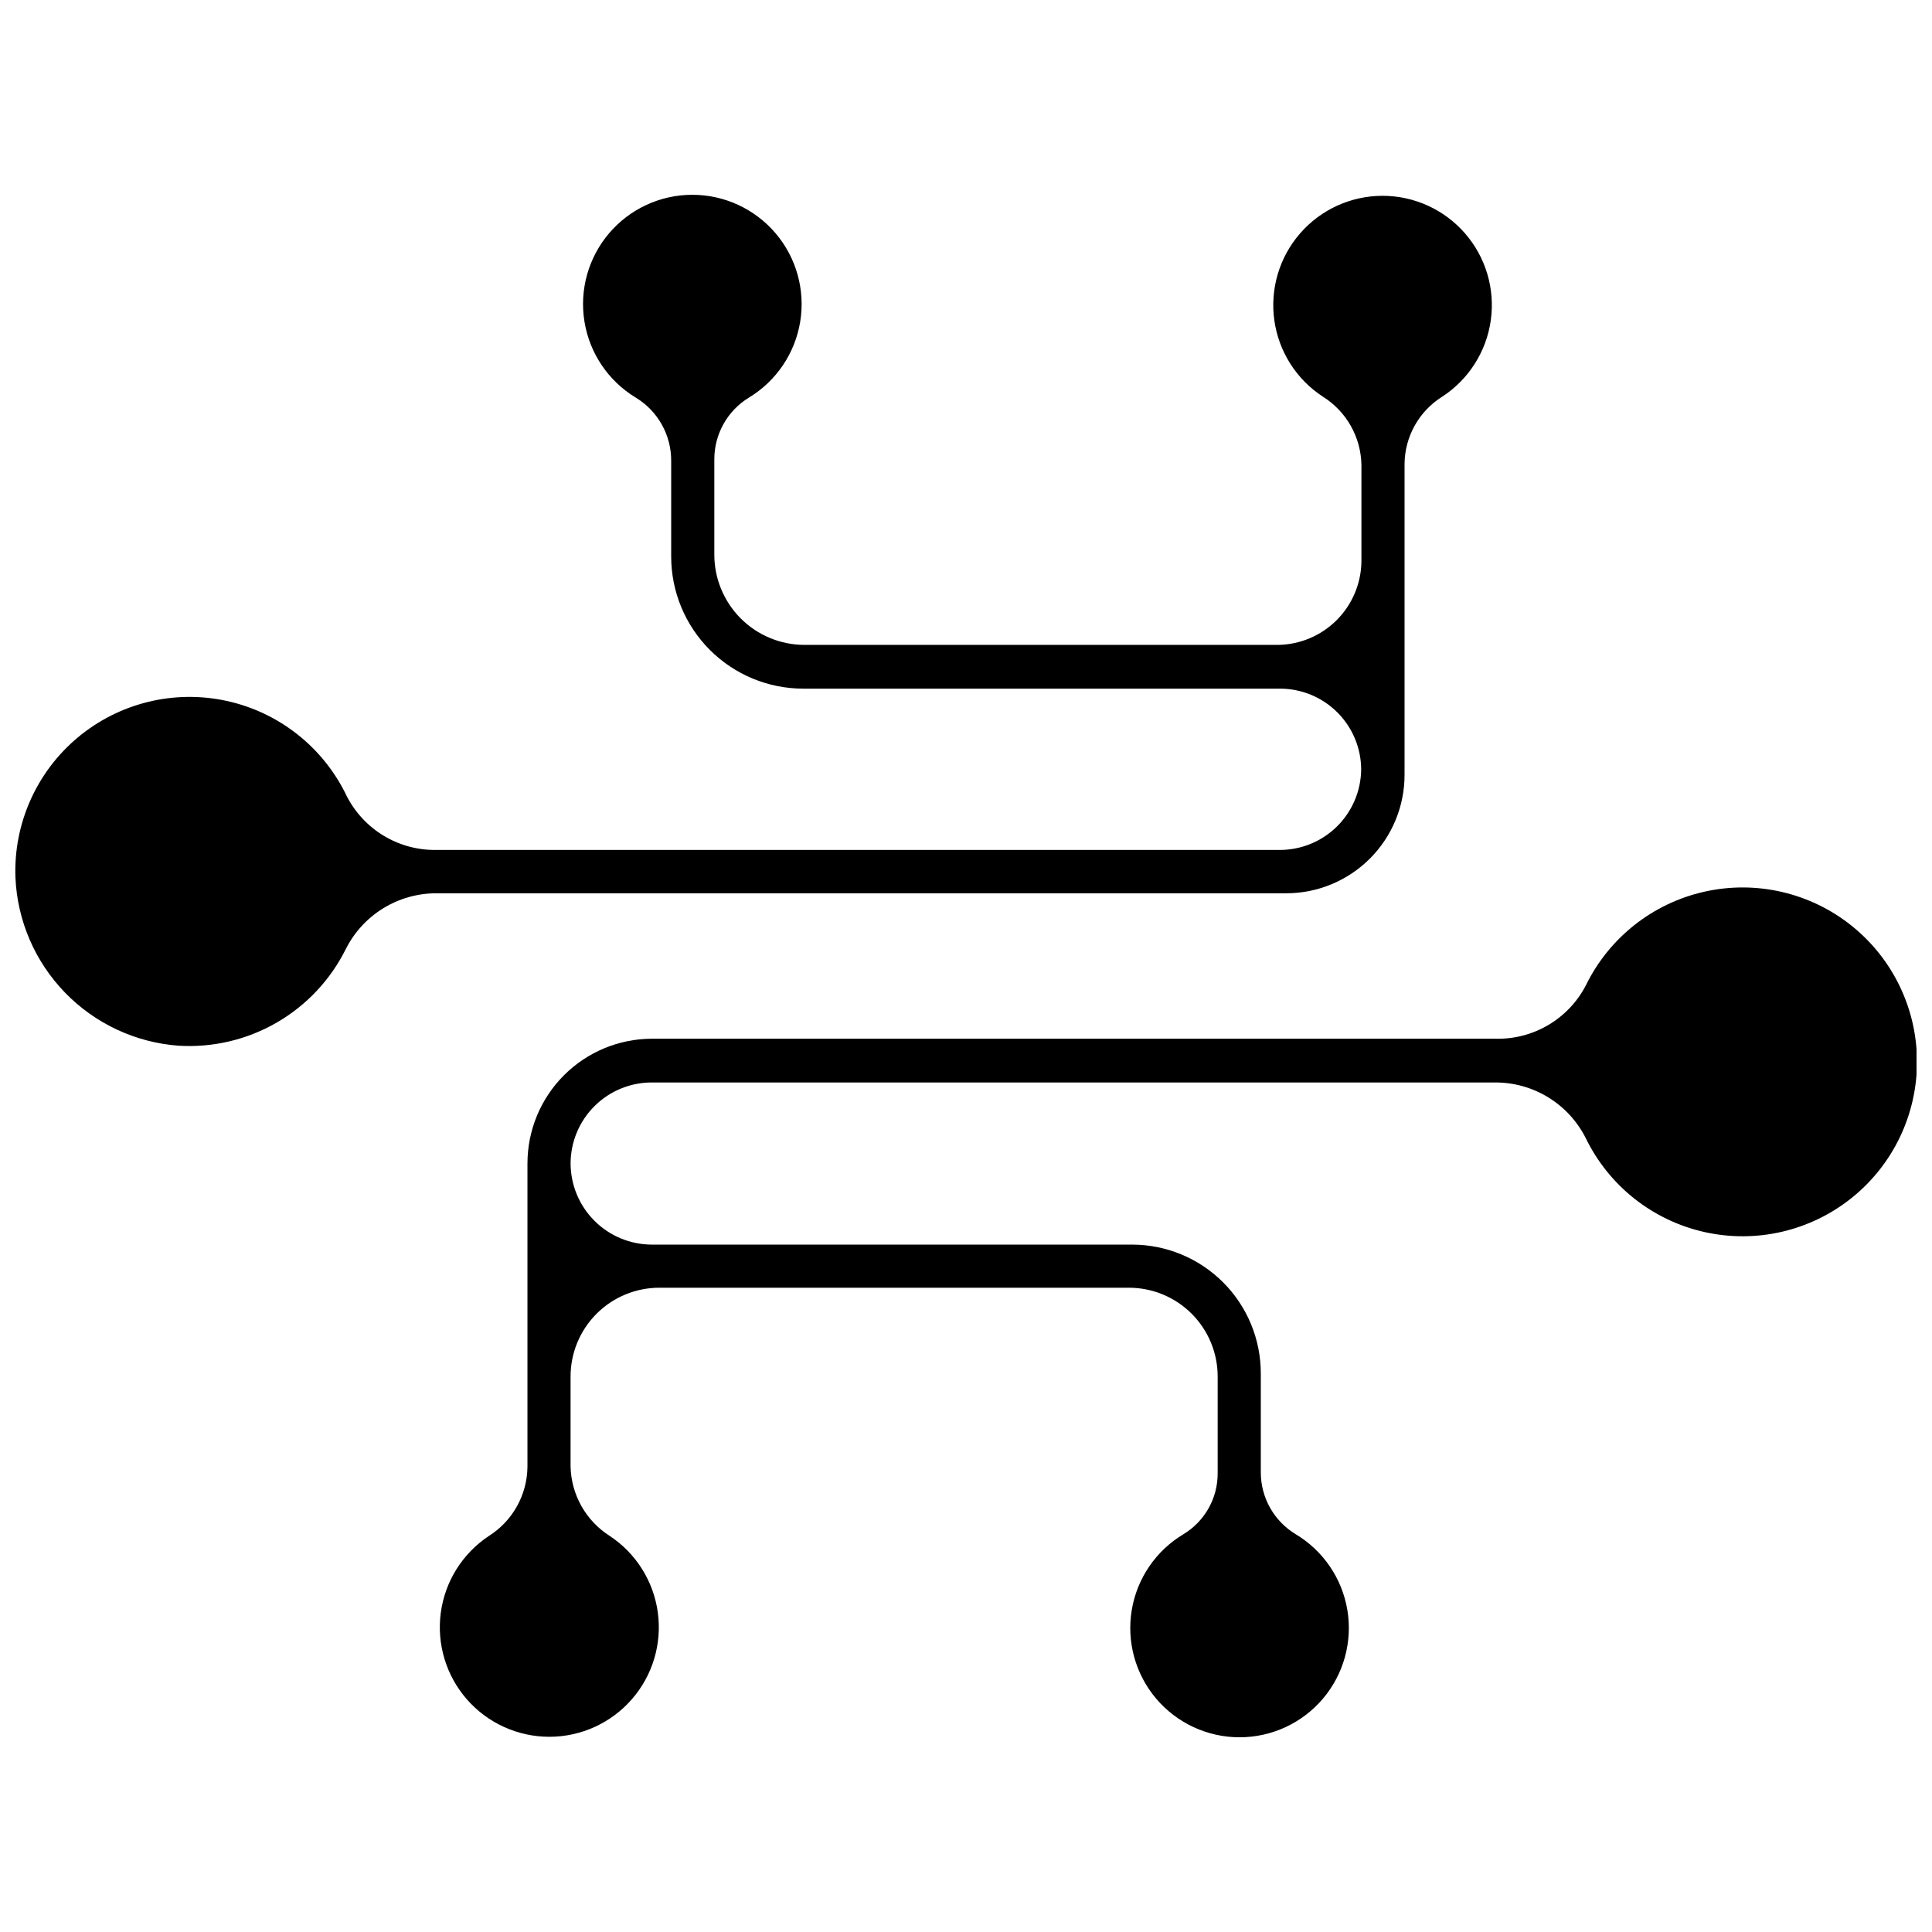 <?xml version="1.0" encoding="UTF-8"?>
<!-- Uploaded to: SVG Repo, www.svgrepo.com, Generator: SVG Repo Mixer Tools -->
<svg width="800px" height="800px" version="1.1" viewBox="144 144 512 512" xmlns="http://www.w3.org/2000/svg">
 <defs>
  <clipPath id="b">
   <path d="m260 379h391.9v226h-391.9z"/>
  </clipPath>
  <clipPath id="a">
   <path d="m148.09 195h391.91v227h-391.91z"/>
  </clipPath>
 </defs>
 <g>
  <g clip-path="url(#b)">
   <path d="m283.78 452.32v80.449c-0.098 7.418-3.93 14.289-10.199 18.262-6.984 4.617-11.641 12.023-12.762 20.324-1.121 8.301 1.395 16.68 6.906 22.984 5.512 6.309 13.477 9.926 21.852 9.926s16.34-3.617 21.852-9.926c5.512-6.305 8.027-14.684 6.906-22.984-1.121-8.301-5.773-15.707-12.762-20.324-6.32-4.023-10.211-10.941-10.367-18.43v-23.812c0-6.238 2.481-12.223 6.894-16.637 4.41-4.414 10.395-6.891 16.637-6.891h124.43c6.238 0 12.227 2.477 16.637 6.891 4.414 4.414 6.891 10.398 6.891 16.637v25.547c0.062 6.641-3.387 12.816-9.074 16.246-7.301 4.371-12.312 11.73-13.699 20.121-1.391 8.395 0.98 16.977 6.484 23.465s13.582 10.23 22.09 10.23c8.508 0 16.586-3.742 22.09-10.23 5.504-6.488 7.875-15.07 6.484-23.465-1.391-8.391-6.398-15.75-13.699-20.121-5.731-3.465-9.234-9.664-9.246-16.359v-26.273c0-9.039-3.586-17.707-9.973-24.105-6.387-6.394-15.051-9.996-24.09-10.012h-127.28c-5.719 0-11.207-2.273-15.25-6.316-4.047-4.047-6.32-9.531-6.32-15.254 0.031-5.695 2.32-11.145 6.363-15.156 4.043-4.012 9.512-6.258 15.207-6.242h223.47c4.992-0.012 9.887 1.371 14.133 3.996 4.25 2.621 7.676 6.383 9.902 10.848 6.164 12.605 17.723 21.727 31.418 24.797 13.691 3.066 28.035-0.254 38.988-9.027 10.953-8.77 17.328-22.043 17.328-36.074 0-14.035-6.375-27.305-17.328-36.078-10.953-8.77-25.297-12.09-38.988-9.023-13.695 3.066-25.254 12.188-31.418 24.793-2.266 4.383-5.723 8.039-9.977 10.547-4.25 2.508-9.125 3.766-14.059 3.625h-223.47c-8.758 0.016-17.148 3.504-23.336 9.703-6.188 6.195-9.66 14.594-9.66 23.352z"/>
  </g>
  <g clip-path="url(#a)">
   <path d="m191.29 421.12c9.082 0.562 18.125-1.559 26.004-6.102 7.879-4.543 14.25-11.305 18.312-19.441 2.234-4.473 5.672-8.234 9.93-10.859 4.254-2.621 9.16-4.004 14.16-3.988h225.15c8.32 0 16.301-3.305 22.184-9.188 5.883-5.883 9.191-13.863 9.191-22.184v-82.355c0.043-7.269 3.805-14.012 9.969-17.871 7.027-4.57 11.727-11.961 12.887-20.262 1.16-8.301-1.328-16.699-6.832-23.02-5.5-6.324-13.469-9.957-21.852-9.957s-16.352 3.633-21.852 9.957c-5.504 6.32-7.992 14.719-6.832 23.02 1.16 8.301 5.859 15.691 12.887 20.262 6.223 3.91 10.055 10.691 10.195 18.039v25.66c-0.086 5.828-2.441 11.391-6.562 15.512-4.121 4.121-9.684 6.473-15.512 6.562h-125.55c-6.363-0.016-12.457-2.566-16.938-7.086-4.477-4.523-6.973-10.641-6.926-17.004v-24.988c-0.039-6.723 3.445-12.973 9.188-16.469 7.258-4.402 12.223-11.766 13.578-20.148 1.355-8.379-1.035-16.934-6.539-23.395-5.504-6.465-13.562-10.191-22.055-10.191-8.488 0-16.551 3.727-22.055 10.191-5.5 6.461-7.891 15.016-6.535 23.395 1.355 8.383 6.316 15.746 13.578 20.148 5.879 3.551 9.453 9.938 9.41 16.805v25.324c0 9.285 3.688 18.191 10.254 24.758 6.566 6.566 15.473 10.254 24.762 10.254h126.27c5.715-0.016 11.199 2.246 15.246 6.281s6.324 9.516 6.32 15.23c-0.086 5.664-2.398 11.062-6.434 15.035-4.035 3.973-9.469 6.199-15.133 6.199h-223.47c-4.91 0.086-9.742-1.207-13.953-3.731-4.207-2.527-7.625-6.184-9.855-10.555-6.148-12.871-17.898-22.176-31.832-25.211-13.938-3.035-28.492 0.543-39.434 9.688-10.941 9.148-17.039 22.84-16.523 37.09 0.488 11.434 5.156 22.289 13.121 30.512 7.961 8.219 18.66 13.23 30.07 14.082z"/>
  </g>
 </g>
</svg>